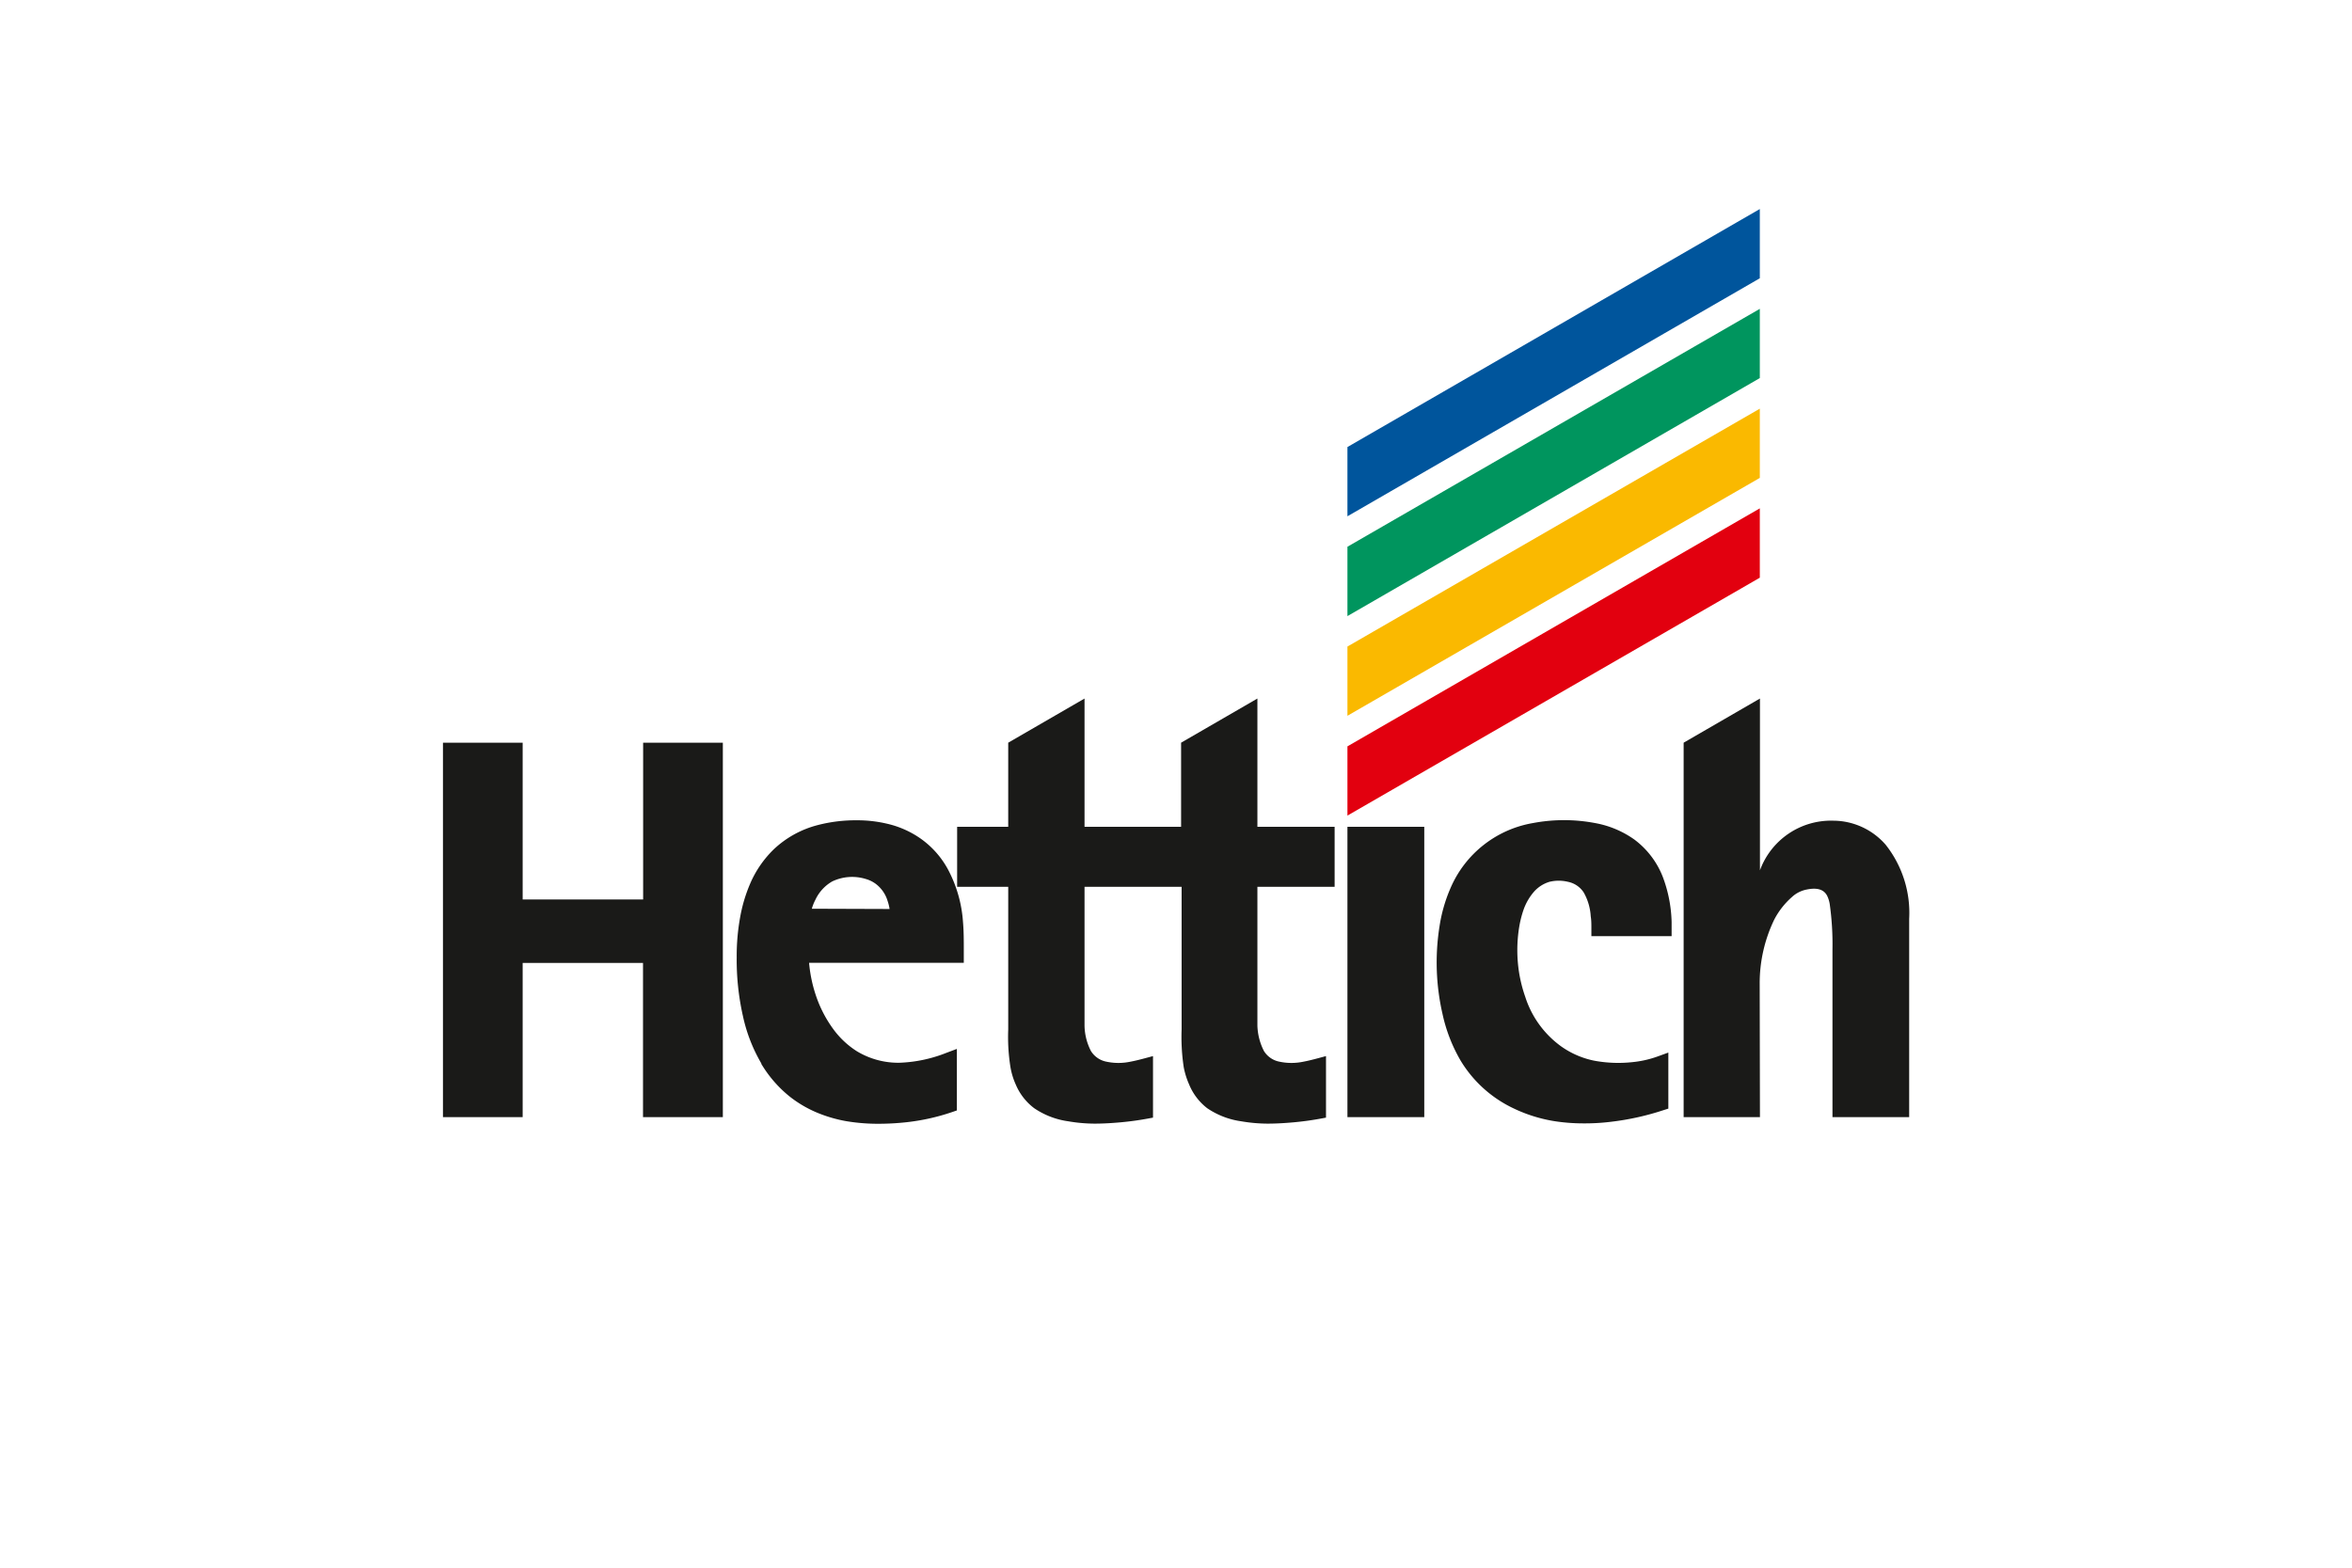 <svg xmlns="http://www.w3.org/2000/svg" width="180" height="120" viewBox="0 0 180 120"><title>referenz_hettich</title><g id="Box-Size"><rect width="180" height="120" style="fill:#fff"/></g><g id="Hettich"><polygon points="103.12 62.43 134.68 44.22 134.68 38.91 103.12 57.13 103.12 62.43" style="fill:#e2000f"/><polygon points="103.12 39.52 134.68 21.3 134.68 16 103.12 34.22 103.12 39.52" style="fill:#00559c"/><path d="M49.21,85.51V73.71H40v11.8h-6.1V56.85H40v12h9.22v-12h6.1V85.51Zm85.46-10.25a11.19,11.19,0,0,1,1.11-4.86,5.92,5.92,0,0,1,1.34-1.72,2.31,2.31,0,0,1,1.15-.59c.63-.13,1.32-.11,1.6.56a2.29,2.29,0,0,1,.16.55,22.06,22.06,0,0,1,.21,3.47V85.51h5.87V70.33a8.4,8.4,0,0,0-1.8-5.67,5.34,5.34,0,0,0-4-1.84,5.79,5.79,0,0,0-5.62,3.8V53.47l-5.84,3.38V85.51h5.84Zm-76.4,6.15a12.31,12.31,0,0,1-1.41-3.62,19.59,19.59,0,0,1-.48-4.5,16.64,16.64,0,0,1,.26-3.06,11.69,11.69,0,0,1,.77-2.59A8.11,8.11,0,0,1,59.23,65a7.67,7.67,0,0,1,3.34-1.84,11.5,11.5,0,0,1,3-.37,9.8,9.8,0,0,1,2.35.27,7.31,7.31,0,0,1,2.55,1.14,6.9,6.9,0,0,1,2.1,2.39,10,10,0,0,1,1.13,4c.06.7.06,1.4.06,2.11v1H61.92a10.75,10.75,0,0,0,.62,2.78,9.37,9.37,0,0,0,1.2,2.25,6.64,6.64,0,0,0,1.84,1.74,6.13,6.13,0,0,0,3.23.88,10.75,10.75,0,0,0,3.62-.76l.8-.3V85l-.41.14a16.33,16.33,0,0,1-3.43.76,19.8,19.8,0,0,1-2.32.12,14.69,14.69,0,0,1-2.31-.2,10.6,10.6,0,0,1-2.32-.69,9,9,0,0,1-2-1.19,9.38,9.38,0,0,1-2.18-2.51m9.82-11.85a3.39,3.39,0,0,0-.15-.61A2.55,2.55,0,0,0,67,67.64a2.38,2.38,0,0,0-.75-.36,3.54,3.54,0,0,0-2.56.19,3.15,3.15,0,0,0-1.29,1.41,3.43,3.43,0,0,0-.27.68ZM83,67.88v9.35c0,.44,0,.88,0,1.28a4.39,4.39,0,0,0,.49,1.94,1.79,1.79,0,0,0,1.2.82,4.42,4.42,0,0,0,1.81,0c.59-.11,1.17-.28,1.74-.43v4.71l-.49.09c-.66.12-1.34.21-2,.27s-1.34.1-2,.1a12.21,12.21,0,0,1-2-.18,6.13,6.13,0,0,1-2.6-1A4.41,4.41,0,0,1,77.73,83a5.45,5.45,0,0,1-.4-1.32,14.62,14.62,0,0,1-.17-2.88V67.88H73.25V63.29h3.91V56.85L83,53.47v9.82h7.39V56.85l5.84-3.38v9.82h5.91v4.59H96.23v9.35c0,.44,0,.88,0,1.28a4.54,4.54,0,0,0,.5,1.94,1.79,1.79,0,0,0,1.2.82,4.42,4.42,0,0,0,1.81,0c.59-.11,1.17-.28,1.74-.43v4.71l-.49.09c-.66.12-1.34.21-2,.27s-1.34.1-2,.1a12.21,12.21,0,0,1-2-.18,6.13,6.13,0,0,1-2.6-1A4.41,4.41,0,0,1,91,83a6,6,0,0,1-.41-1.32,15.42,15.42,0,0,1-.16-2.88V67.88Zm20.72,17.63h-.6V63.29H109V85.51Zm8.07-4.31a12.2,12.2,0,0,1-1.39-3.57,17.63,17.63,0,0,1-.23-6.74A11.72,11.72,0,0,1,111,68a8.41,8.41,0,0,1,6.33-5,12.75,12.75,0,0,1,4.73,0,7.47,7.47,0,0,1,3,1.25,6.51,6.51,0,0,1,2.19,2.86,10.5,10.5,0,0,1,.68,3.48c0,.36,0,.71,0,1.07h-6.14v-.59c0-.32,0-.63-.05-.93a4.18,4.18,0,0,0-.54-1.83A1.88,1.88,0,0,0,120,67.5a3,3,0,0,0-1.42,0,2.58,2.58,0,0,0-1.15.72,4.26,4.26,0,0,0-.84,1.44,8.08,8.08,0,0,0-.33,1.33,11,11,0,0,0,0,3.48,10.8,10.8,0,0,0,.47,1.84,7.49,7.49,0,0,0,2.71,3.76A6.65,6.65,0,0,0,122,81.19a10.07,10.07,0,0,0,2.95.11,7.92,7.92,0,0,0,1.93-.44l.8-.29v4.29l-.41.13a20.31,20.31,0,0,1-4,.88,16.17,16.17,0,0,1-2.09.12,14.59,14.59,0,0,1-2.09-.15,11.38,11.38,0,0,1-3.26-1,9.44,9.44,0,0,1-4.07-3.69" style="fill:#1a1a18;fill-rule:evenodd"/><polygon points="103.12 54.79 134.68 36.58 134.68 31.28 103.12 49.49 103.12 54.79" style="fill:#fab900;fill-rule:evenodd"/><polygon points="103.12 47.16 134.68 28.94 134.68 23.64 103.12 41.85 103.12 47.16" style="fill:#00955e;fill-rule:evenodd"/></g></svg>